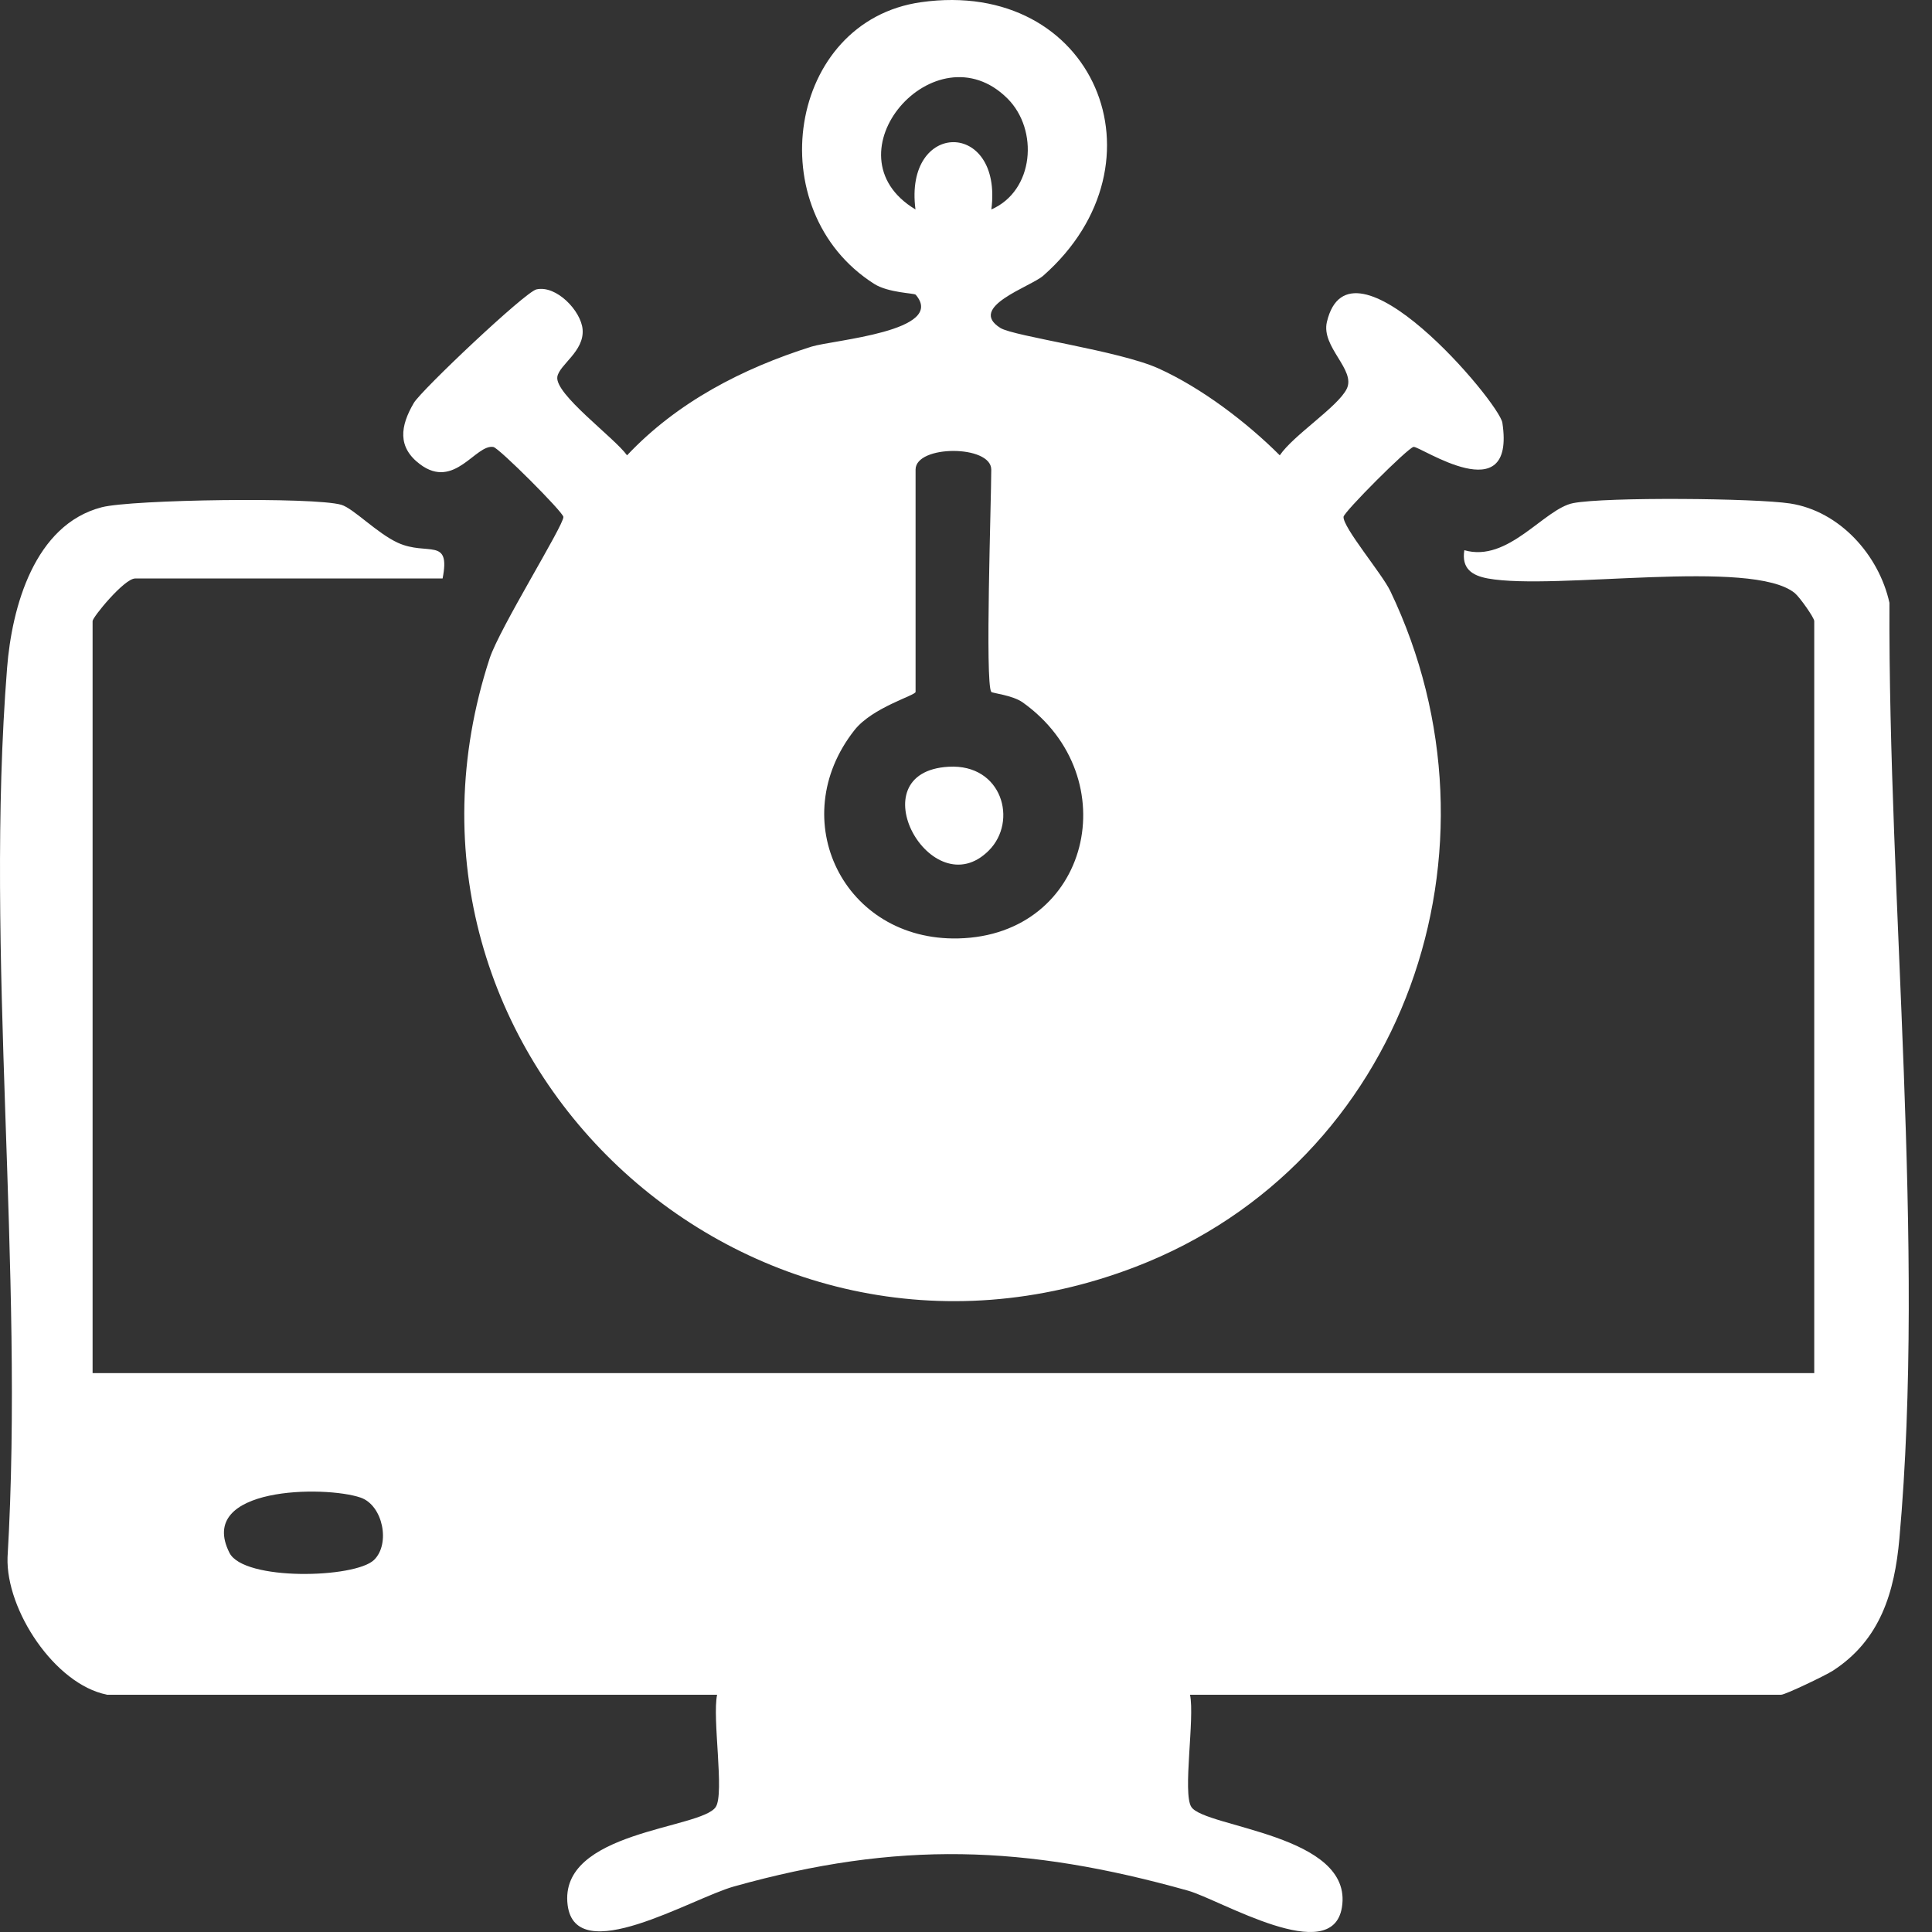 <svg width="80" height="80" viewBox="0 0 80 80" fill="none" xmlns="http://www.w3.org/2000/svg">
<rect x="0" y="0" width="80" height="80" fill="#333333" stroke="none"/>
<path d="M4.421 70.171C2.267 69.74 0.242 66.666 0.312 64.488C1.017 52.529 -0.64 39.485 0.293 27.66C0.492 25.133 1.425 21.725 4.214 21.004C5.451 20.683 12.996 20.573 14.132 20.902C14.629 21.047 15.616 22.085 16.478 22.477C17.704 23.033 18.668 22.219 18.327 23.954H5.596C5.146 23.954 3.834 25.556 3.834 25.717V56.857H75.124V25.717C75.124 25.579 74.521 24.726 74.321 24.561C72.551 23.104 64.403 24.459 61.614 23.954C60.941 23.832 60.514 23.535 60.635 22.783C62.46 23.308 63.937 21.063 65.147 20.832C66.491 20.573 72.688 20.628 74.126 20.848C76.178 21.165 77.8 22.979 78.238 24.961C78.183 37.233 79.739 51.542 78.65 63.708C78.45 65.941 77.858 67.907 75.896 69.18C75.587 69.38 73.922 70.175 73.757 70.175H49.276C49.479 71.143 48.962 74.257 49.33 74.821C49.887 75.683 56.056 75.953 55.566 78.977C55.163 81.472 50.537 78.668 49.193 78.288C42.452 76.396 37.184 76.212 30.391 78.115C28.629 78.609 23.842 81.515 23.505 78.887C23.113 75.808 29.044 75.742 29.639 74.821C30.004 74.257 29.486 71.143 29.694 70.175H4.421V70.171ZM15.487 64.594C16.172 63.935 15.863 62.333 14.931 62.012C13.458 61.507 8.111 61.55 9.502 64.3C10.093 65.471 14.696 65.357 15.487 64.594Z" fill="white"/>
<path d="M37.912 12.202C37.853 12.136 36.788 12.128 36.2 11.756C31.41 8.716 32.612 0.87 38.139 0.091C45.296 -0.92 48.508 6.734 43.2 11.415C42.683 11.873 40.035 12.716 41.426 13.581C41.99 13.93 46.35 14.521 47.975 15.258C49.75 16.061 51.622 17.483 52.993 18.854C53.557 18.019 55.386 16.856 55.762 16.108C56.162 15.316 54.697 14.376 54.944 13.331C55.892 9.319 62.081 16.664 62.21 17.506C62.77 21.216 58.794 18.458 58.532 18.505C58.297 18.544 55.649 21.196 55.633 21.4C55.602 21.838 57.227 23.758 57.568 24.471C62.668 35.121 58.179 48.161 47.027 52.454C30.928 58.647 14.931 43.617 20.274 27.267C20.681 26.018 23.356 21.733 23.329 21.404C23.313 21.2 20.662 18.548 20.43 18.509C19.694 18.38 18.824 20.295 17.395 19.226C16.443 18.513 16.576 17.639 17.136 16.684C17.438 16.166 21.743 12.089 22.213 11.983C23.039 11.799 24.058 12.872 24.124 13.636C24.203 14.549 23.161 15.097 23.078 15.602C22.965 16.323 25.436 18.117 25.965 18.854C28.045 16.648 30.748 15.254 33.603 14.353C34.477 14.079 39.217 13.718 37.916 12.202H37.912ZM41.72 4.082C38.735 1.098 34.128 6.405 37.908 8.673C37.423 4.968 41.528 4.948 41.05 8.673C42.824 7.898 43.016 5.379 41.72 4.082ZM41.046 28.65C40.783 28.27 41.046 20.726 41.046 19.445C41.046 18.415 37.912 18.415 37.912 19.445V28.65C37.912 28.799 36.13 29.285 35.382 30.233C32.468 33.93 34.935 38.972 39.683 38.858C45.139 38.729 46.679 32.179 42.354 29.089C41.927 28.783 41.085 28.705 41.046 28.65Z" fill="white"/>
<path d="M40.948 35.215C38.574 37.601 35.441 31.964 39.283 31.749C41.5 31.624 42.154 34.005 40.948 35.215Z" fill="white"/>
</svg>
